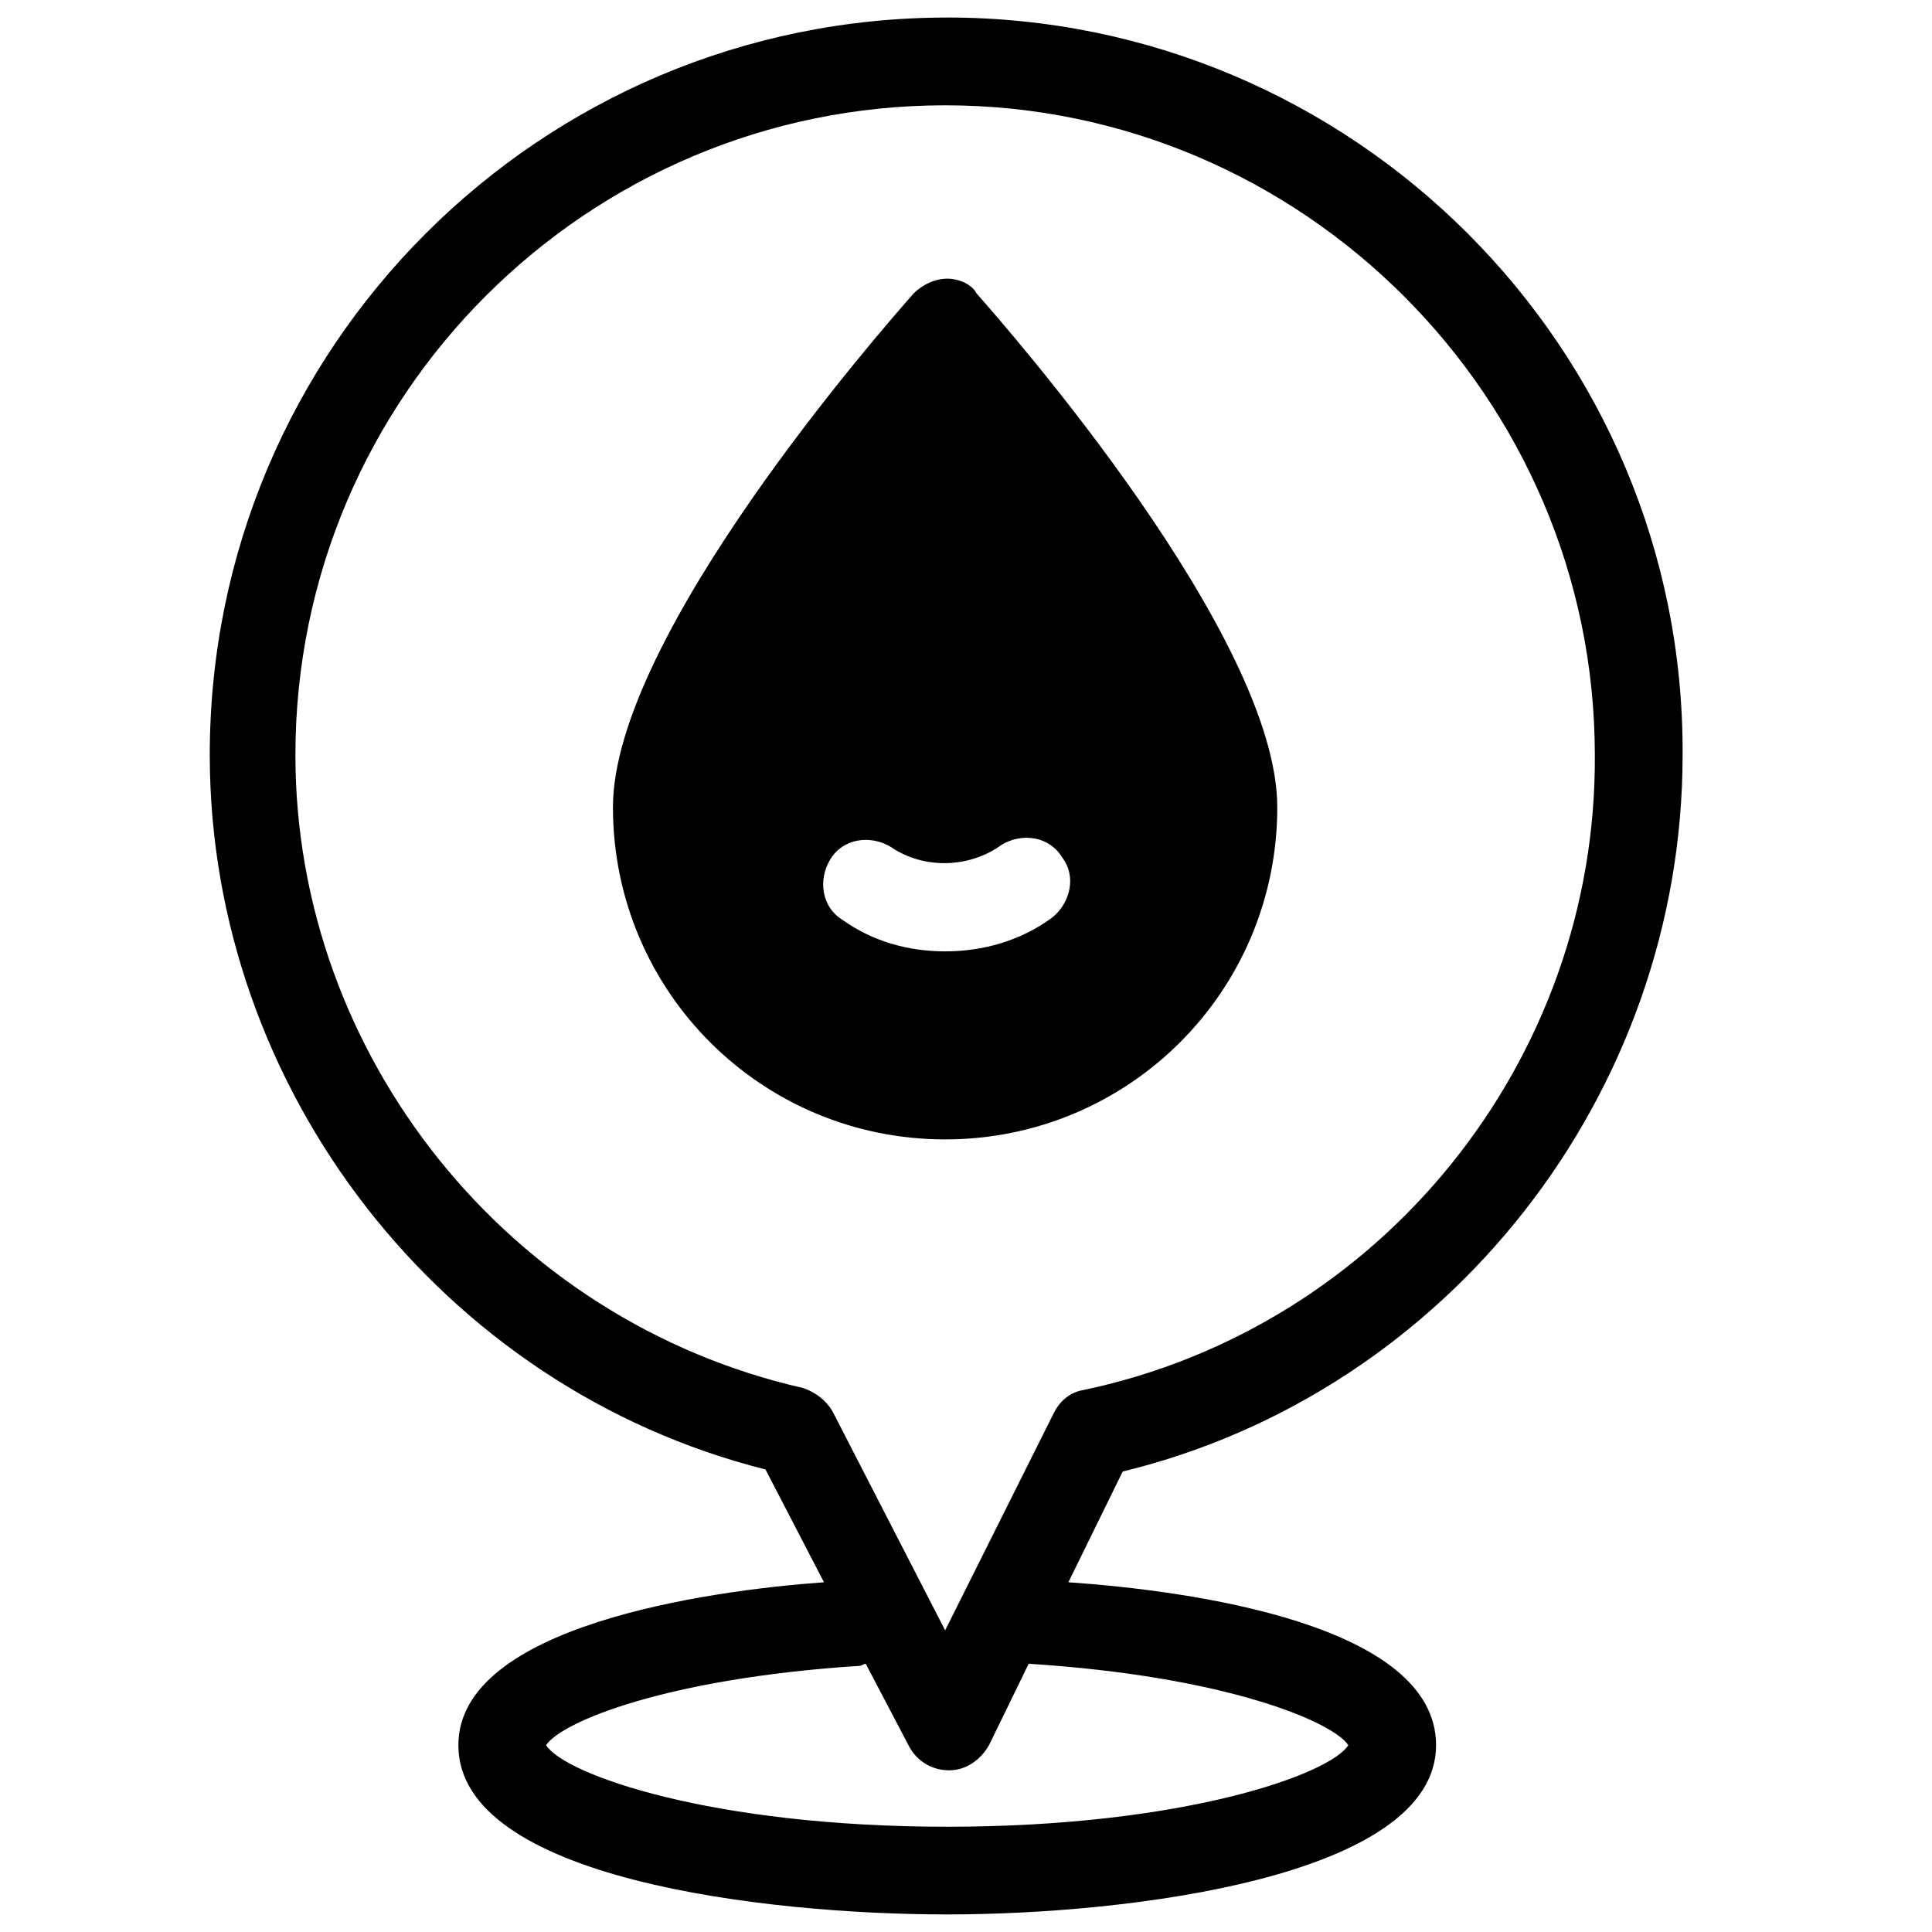<?xml version="1.0" encoding="UTF-8"?>
<!-- Uploaded to: ICON Repo, www.svgrepo.com, Generator: ICON Repo Mixer Tools -->
<svg width="800px" height="800px" version="1.1" viewBox="144 144 512 512" xmlns="http://www.w3.org/2000/svg">
 <defs>
  <clipPath id="a">
   <path d="m199 148.09h391v503.81h-391z"/>
  </clipPath>
 </defs>
 <path d="m395.02 217.85c-3.32 0-6.644 1.66-8.859 3.875-8.305 9.41-79.723 90.797-79.723 136.2 0 48.719 39.309 88.027 88.027 88.027s88.027-39.309 88.027-88.027c0-45.398-71.418-126.78-79.723-136.2-1.105-2.215-4.43-3.875-7.75-3.875zm30.449 153.36c3.875 4.984 2.215 12.18-2.769 16.055-8.305 6.09-18.27 8.859-28.234 8.859-9.965 0-19.379-2.769-27.129-8.305-5.535-3.32-6.644-10.52-3.32-16.055 3.32-5.535 10.52-6.644 16.055-3.32 8.859 6.09 21.039 5.535 29.344-0.555 5.535-3.324 12.734-2.219 16.055 3.32z"/>
 <g clip-path="url(#a)">
  <path d="m395.02 148.65c-107.96 0-195.43 87.473-195.43 195.43 0 88.582 61.453 167.75 147.27 189.34l15.5 29.895c-31.004 2.215-96.887 11.625-96.887 43.184 0 35.434 81.383 44.844 129.55 44.844 48.172 0.004 129.55-9.965 129.55-44.844 0-32.109-65.328-40.969-97.441-43.184l14.395-29.344c86.367-21.039 148.38-100.21 148.38-189.9 0.555-107.96-87.473-195.43-194.88-195.43zm106.3 457.86c-4.984 7.75-43.738 21.594-106.3 21.594-62.562 0-101.32-13.84-106.3-21.594 3.875-6.09 31.559-17.715 83.047-21.039 0.555 0 1.105-0.555 1.66-0.555l11.625 22.145c2.215 3.875 6.09 6.09 10.52 6.09 4.43 0 8.305-2.769 10.52-6.644l10.52-21.594c52.594 3.328 80.828 15.508 84.703 21.598zm-70.309-94.117c-3.32 0.555-6.09 2.769-7.75 6.09l-28.789 57.578-29.895-58.133c-1.66-2.769-4.43-4.984-7.75-6.09-78.062-17.715-134.54-88.027-134.54-167.75 0-95.227 77.508-172.18 172.18-172.18s172.18 77.508 172.18 172.18c0.551 80.836-56.473 151.7-135.64 168.31z"/>
 </g>
</svg>
